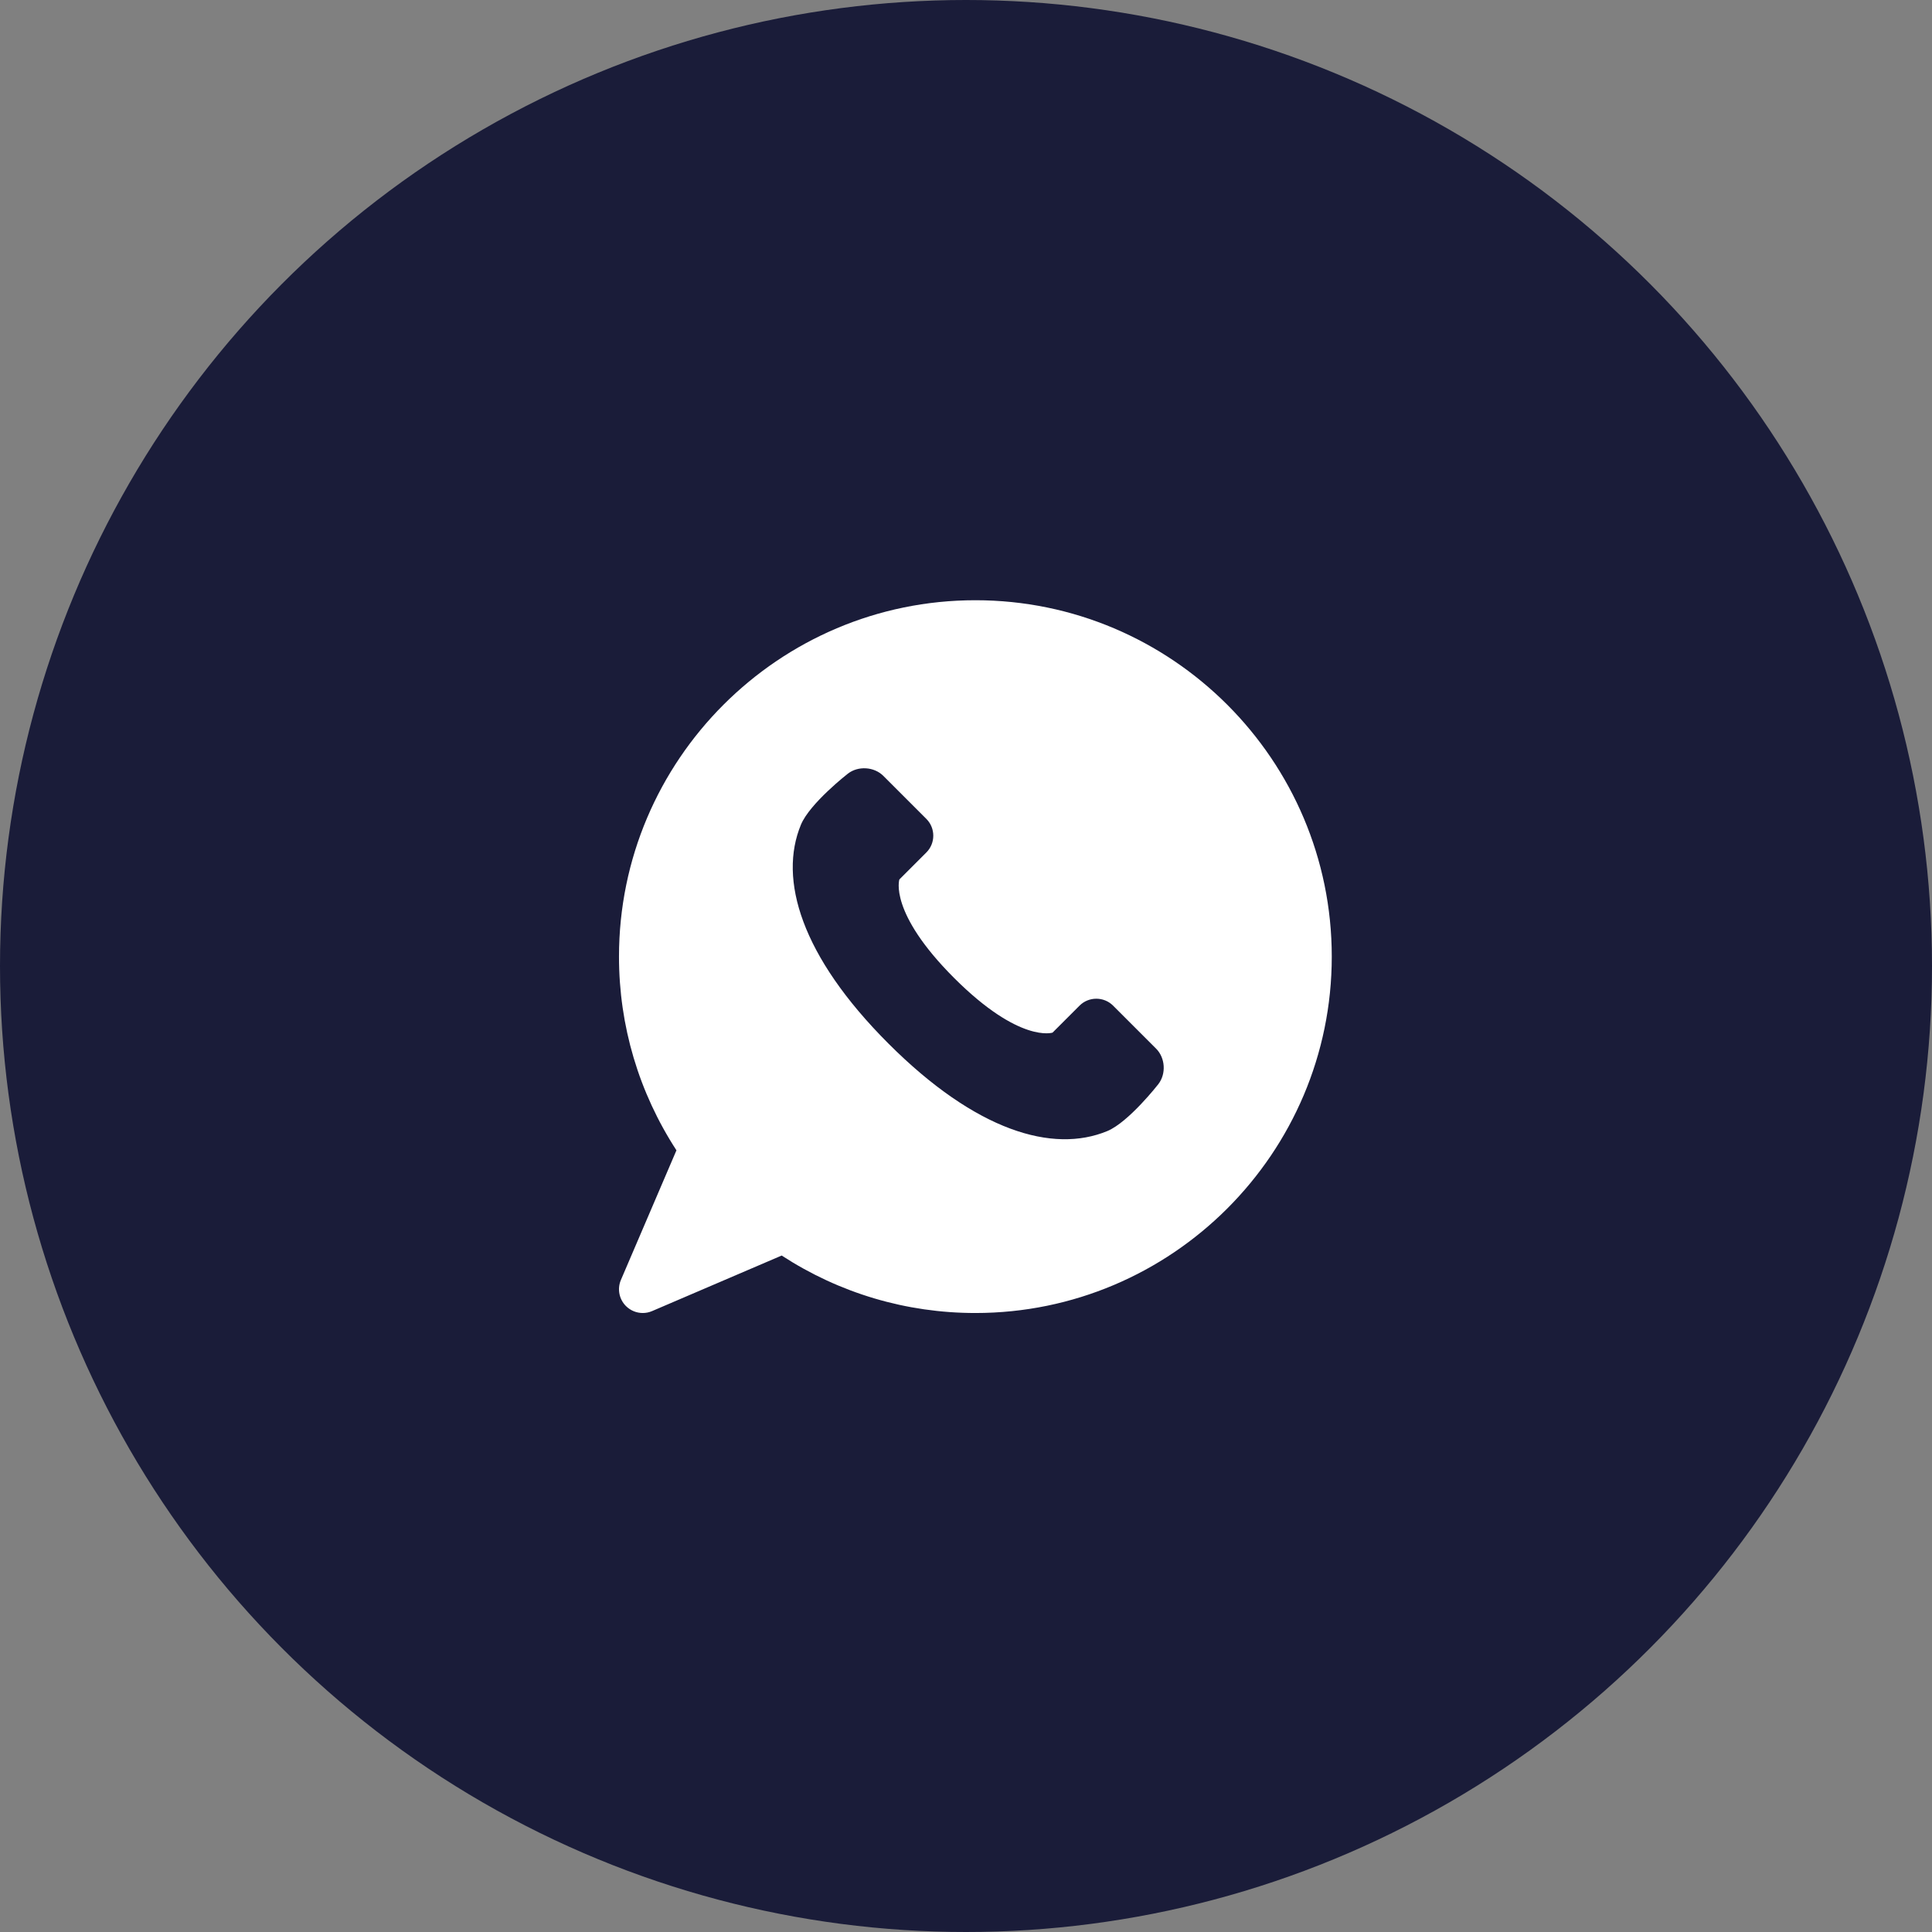 <?xml version="1.0" encoding="UTF-8"?>
<svg xmlns="http://www.w3.org/2000/svg" width="103" height="103" viewBox="0 0 103 103" fill="none">
  <rect x="0" y="0" width="103" height="103" fill="#808080" stroke="none"/>
  <g clip-path="url(#clip0_1752_13)">
    <circle cx="51.5" cy="51.5" r="51.5" fill="#1A1C39"></circle>
    <path d="M52 32C41.523 32 33 40.523 33 51C33 54.686 34.057 58.24 36.063 61.326L33.103 68.235C32.899 68.71 33.005 69.263 33.371 69.629C33.614 69.871 33.938 70 34.267 70C34.435 70 34.605 69.967 34.766 69.897L41.674 66.936C44.76 68.944 48.314 70 52 70C62.477 70 71 61.477 71 51C71 40.523 62.477 32 52 32ZM61.752 57.801C61.752 57.801 60.173 59.827 59.031 60.301C56.129 61.502 52.032 60.301 47.365 55.635C42.699 50.968 41.497 46.871 42.699 43.969C43.173 42.826 45.199 41.248 45.199 41.248C45.748 40.82 46.602 40.873 47.094 41.365L49.386 43.657C49.879 44.15 49.879 44.956 49.386 45.448L47.948 46.886C47.948 46.886 47.365 48.635 50.864 52.136C54.364 55.635 56.114 55.052 56.114 55.052L57.552 53.614C58.044 53.121 58.85 53.121 59.343 53.614L61.635 55.906C62.127 56.398 62.18 57.251 61.752 57.801Z" fill="white"></path>
  </g>
  <defs>
    <clipPath id="clip0_1752_13">
      <rect width="103" height="103" fill="white"></rect>
    </clipPath>
  </defs>
</svg>
